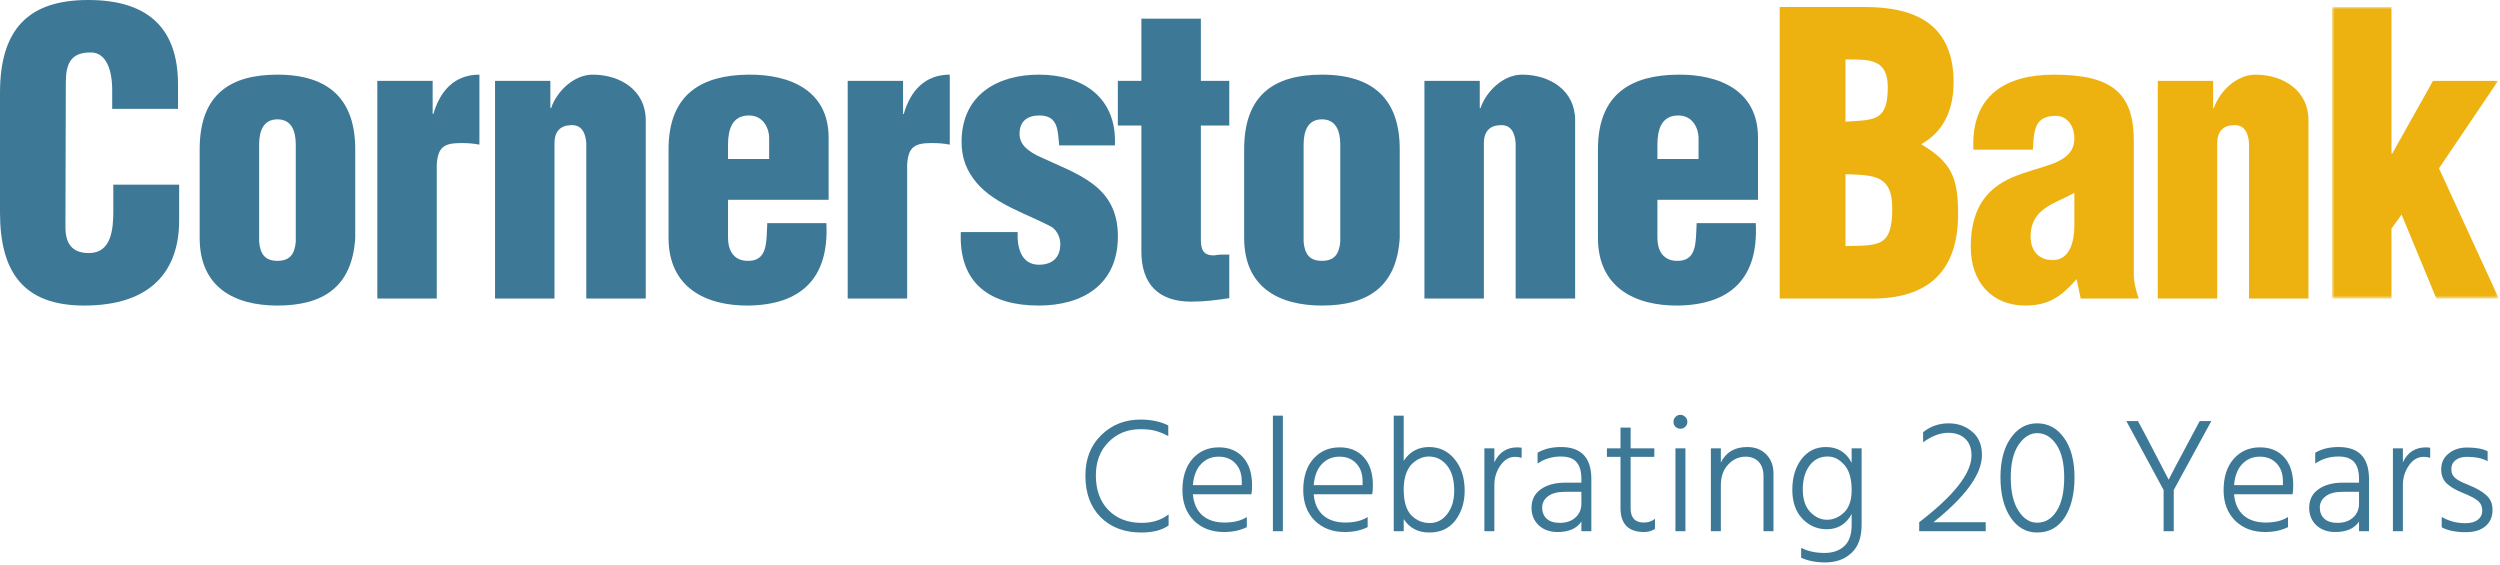 <svg width="673" height="152" viewBox="0 0 673 152" fill="none" xmlns="http://www.w3.org/2000/svg">
<path fill-rule="evenodd" clip-rule="evenodd" d="M30.203 29.304V24.277C30.203 17.584 27.885 14.131 24.563 14.131C19.028 14.026 17.717 17.161 17.717 22.293L17.617 61.115C17.617 65.51 19.328 68.126 23.96 68.126C30.003 68.126 30.506 61.639 30.506 56.825V49.709H48.224V59.336C48.224 72.835 40.774 82.253 22.649 82.253C6.343 82.253 0 73.254 0 57.243V25.014C0 7.957 7.55 0 23.756 0C38.859 0 47.92 6.701 47.92 22.711V29.304H30.203Z" fill="#3D7897"/>
<path fill-rule="evenodd" clip-rule="evenodd" d="M69.756 65.093C70.06 68.438 71.371 70.217 74.692 70.217C78.013 70.217 79.32 68.438 79.624 65.093V38.933C79.624 35.162 78.417 32.127 74.692 32.127C70.967 32.127 69.756 35.162 69.756 38.933V65.093ZM53.75 40.185C53.75 25.12 62.31 20.097 74.692 20.097C88.784 20.097 95.631 27.004 95.631 40.185V64.043C94.823 77.333 86.874 82.255 74.692 82.255C63.214 82.255 53.75 77.442 53.75 64.043V40.185Z" fill="#3D7897"/>
<path fill-rule="evenodd" clip-rule="evenodd" d="M116.472 21.769V30.663H116.672C118.487 24.385 122.411 20.094 129.058 20.094V38.934C127.443 38.616 125.833 38.511 124.226 38.511C119.694 38.511 117.883 39.453 117.579 44.271V80.369H101.573V21.769H116.472Z" fill="#3D7897"/>
<path fill-rule="evenodd" clip-rule="evenodd" d="M148.159 21.769V29.094H148.363C149.87 24.594 154.502 20.094 159.538 20.094C167.088 20.094 173.834 24.385 173.834 32.342V80.369H157.827V38.511C157.623 35.791 156.616 33.489 153.599 33.698C150.781 33.799 149.267 35.477 149.267 38.511V80.369H133.264V21.769H148.159Z" fill="#3D7897"/>
<path fill-rule="evenodd" clip-rule="evenodd" d="M207.055 42.801V37.05C207.055 34.957 205.748 31.085 201.62 31.085C197.091 31.085 195.984 34.848 195.984 38.933V42.801H207.055ZM195.984 53.792V64.044C195.984 67.287 197.391 70.012 200.916 70.218C206.855 70.531 206.252 64.989 206.552 60.067H222.458C223.262 75.14 215.412 82.042 201.52 82.255C190.041 82.36 179.974 77.442 179.974 64.044V40.185C179.974 25.12 189.134 20.198 201.52 20.097C212.691 19.989 223.066 24.384 223.066 37.05V53.792H195.984Z" fill="#3D7897"/>
<path fill-rule="evenodd" clip-rule="evenodd" d="M243.098 21.769V30.663H243.298C245.109 24.385 249.034 20.094 255.684 20.094V38.934C254.069 38.616 252.459 38.511 250.848 38.511C246.32 38.511 244.509 39.453 244.206 44.271V80.369H228.199V21.769H243.098Z" fill="#3D7897"/>
<path fill-rule="evenodd" clip-rule="evenodd" d="M285.13 39.137C284.73 35.165 284.93 31.084 279.794 31.084C276.677 31.084 274.462 32.548 274.462 36.002C274.462 39.137 276.976 40.711 279.394 41.962C289.762 46.881 300.936 49.71 300.936 63.624C300.936 76.704 291.372 82.254 279.594 82.254C266.909 82.254 258.048 76.599 258.652 62.472H273.959C273.755 66.554 274.862 71.263 279.694 71.263C283.119 71.263 285.433 69.484 285.433 65.72C285.433 63.941 284.626 62.267 283.319 61.217C276.876 57.659 267.912 55.151 262.884 49.187C260.163 45.943 258.856 42.49 258.856 38.199C258.856 25.534 268.52 20.096 279.694 20.096C291.372 20.096 300.736 26.161 300.129 39.137H285.13Z" fill="#3D7897"/>
<path fill-rule="evenodd" clip-rule="evenodd" d="M300.923 33.801V21.771H307.261V5.028H323.272V21.771H330.925V33.801H323.272V64.674C323.272 68.023 324.683 68.755 326.793 68.755C328.607 68.441 329.211 68.546 330.925 68.546V80.262C327.5 80.785 324.179 81.204 320.654 81.204C311.997 81.204 307.261 76.6 307.261 67.705V33.801H300.923Z" fill="#3D7897"/>
<path fill-rule="evenodd" clip-rule="evenodd" d="M350.933 65.093C351.237 68.438 352.543 70.217 355.865 70.217C359.186 70.217 360.497 68.438 360.801 65.093V38.933C360.801 35.162 359.593 32.127 355.865 32.127C352.14 32.127 350.933 35.162 350.933 38.933V65.093ZM334.926 40.185C334.926 25.12 343.487 20.097 355.865 20.097C369.961 20.097 376.807 27.004 376.807 40.185V64.043C376 77.333 368.047 82.255 355.865 82.255C344.39 82.255 334.926 77.442 334.926 64.043V40.185Z" fill="#3D7897"/>
<path fill-rule="evenodd" clip-rule="evenodd" d="M398.353 21.769V29.094H398.556C400.063 24.594 404.691 20.094 409.727 20.094C417.281 20.094 424.027 24.385 424.027 32.342V80.369H408.016V38.511C407.817 35.791 406.809 33.489 403.788 33.698C400.97 33.799 399.46 35.477 399.46 38.511V80.369H383.453V21.769H398.353Z" fill="#3D7897"/>
<path fill-rule="evenodd" clip-rule="evenodd" d="M457.248 42.801V37.05C457.248 34.957 455.937 31.085 451.813 31.085C447.281 31.085 446.174 34.848 446.174 38.933V42.801H457.248ZM446.174 53.792V64.044C446.174 67.287 447.581 70.012 451.106 70.218C457.045 70.531 456.441 64.989 456.745 60.067H472.651C473.459 75.14 465.605 82.042 451.713 82.255C440.231 82.36 430.167 77.442 430.167 64.044V40.185C430.167 25.12 439.327 20.198 451.713 20.097C462.887 19.989 473.255 24.384 473.255 37.05V53.792H446.174Z" fill="#3D7897"/>
<path fill-rule="evenodd" clip-rule="evenodd" d="M496.811 66.244C505.672 66.031 509.397 66.659 509.397 56.093C509.397 46.986 504.365 47.199 496.811 46.881V66.244ZM496.811 32.754C504.565 32.235 508.19 32.754 508.19 23.445C508.19 15.701 503.054 16.011 496.811 16.011V32.754ZM479.094 80.371V1.888H502.047C515.439 1.888 525.907 6.388 525.907 22.189C525.907 29.092 523.489 35.27 517.35 38.719V38.932C525.403 43.742 527.118 47.927 527.118 57.659C527.118 73.569 518.457 80.371 504.061 80.371H479.094Z" fill="#EDB210"/>
<path fill-rule="evenodd" clip-rule="evenodd" d="M558.417 51.908C555.196 53.687 552.378 54.624 550.36 56.198C548.35 57.659 546.639 59.756 546.639 63.732C546.639 67.395 548.75 70.011 552.574 70.011C557.31 70.011 558.317 64.883 558.417 61.116V51.908ZM559.021 75.138C554.992 79.743 551.571 82.254 545.228 82.254C536.168 82.254 530.529 75.871 530.529 66.554C530.529 53.268 537.479 49.082 544.525 46.675C551.467 44.269 558.417 43.536 558.417 37.257C558.417 34.014 556.603 31.188 553.382 31.188C547.546 31.188 547.546 35.374 547.243 40.292H531.236C530.529 25.642 539.993 20.096 552.882 20.096C568.685 20.096 574.424 25.119 574.424 37.986V73.882C574.424 76.076 575.027 78.278 575.735 80.37H560.128L559.021 75.138Z" fill="#EDB210"/>
<path fill-rule="evenodd" clip-rule="evenodd" d="M595.769 21.769V29.094H595.969C597.48 24.594 602.108 20.094 607.144 20.094C614.697 20.094 621.44 24.385 621.44 32.342V80.369H605.433V38.511C605.233 35.791 604.222 33.489 601.205 33.698C598.387 33.799 596.876 35.477 596.876 38.511V80.369H580.87V21.769H595.769Z" fill="#EDB210"/>
<mask id="mask0" mask-type="alpha" maskUnits="userSpaceOnUse" x="627" y="1" width="46" height="80">
<path fill-rule="evenodd" clip-rule="evenodd" d="M627.783 1.887H672.684V80.369H627.783V1.887Z" fill="white"/>
</mask>
<g mask="url(#mask0)">
<path fill-rule="evenodd" clip-rule="evenodd" d="M627.783 80.369V1.887H643.789V41.341H643.993L654.964 21.769H672.481L656.575 45.313L672.685 80.369H655.871L646.507 57.766L643.789 61.537V80.369H627.783Z" fill="#EDB210"/>
</g>
<path d="M314.497 114.532V117.392C313.206 116.717 312.062 116.248 311.065 115.984C310.068 115.691 308.689 115.544 306.929 115.544C303.526 115.544 300.681 116.703 298.393 119.02C296.134 121.308 295.005 124.3 295.005 127.996C295.005 131.868 296.12 134.963 298.349 137.28C300.608 139.597 303.6 140.756 307.325 140.756C310.229 140.756 312.649 139.993 314.585 138.468V141.46C312.796 142.721 310.332 143.352 307.193 143.352C302.705 143.352 299.082 141.988 296.325 139.26C293.568 136.532 292.189 132.777 292.189 127.996C292.189 123.537 293.612 119.915 296.457 117.128C299.302 114.341 302.822 112.948 307.017 112.948C309.921 112.948 312.414 113.476 314.497 114.532Z" fill="#3D7897"/>
<path d="M334.281 130.592V129.58C334.281 127.556 333.709 125.943 332.565 124.74C331.45 123.537 329.939 122.936 328.033 122.936C326.155 122.936 324.586 123.596 323.325 124.916C322.063 126.236 321.33 128.128 321.125 130.592H334.281ZM335.645 139.172V141.9C333.885 142.78 331.831 143.22 329.485 143.22C326.17 143.22 323.471 142.193 321.389 140.14C319.335 138.057 318.309 135.329 318.309 131.956C318.309 128.377 319.218 125.561 321.037 123.508C322.855 121.455 325.217 120.428 328.121 120.428C330.849 120.428 333.019 121.323 334.633 123.112C336.246 124.901 337.053 127.424 337.053 130.68C337.053 131.677 336.994 132.469 336.877 133.056H321.125C321.33 135.52 322.181 137.412 323.677 138.732C325.173 140.023 327.153 140.668 329.617 140.668C332.139 140.668 334.149 140.169 335.645 139.172Z" fill="#3D7897"/>
<path d="M342.665 143V111.892H345.349V143H342.665Z" fill="#3D7897"/>
<path d="M366.808 130.592V129.58C366.808 127.556 366.236 125.943 365.092 124.74C363.977 123.537 362.467 122.936 360.56 122.936C358.683 122.936 357.113 123.596 355.852 124.916C354.591 126.236 353.857 128.128 353.652 130.592H366.808ZM368.172 139.172V141.9C366.412 142.78 364.359 143.22 362.012 143.22C358.697 143.22 355.999 142.193 353.916 140.14C351.863 138.057 350.836 135.329 350.836 131.956C350.836 128.377 351.745 125.561 353.564 123.508C355.383 121.455 357.744 120.428 360.648 120.428C363.376 120.428 365.547 121.323 367.16 123.112C368.773 124.901 369.58 127.424 369.58 130.68C369.58 131.677 369.521 132.469 369.404 133.056H353.652C353.857 135.52 354.708 137.412 356.204 138.732C357.7 140.023 359.68 140.668 362.144 140.668C364.667 140.668 366.676 140.169 368.172 139.172Z" fill="#3D7897"/>
<path d="M379.945 138.732C381.323 140.111 382.966 140.8 384.873 140.8C386.779 140.8 388.349 139.993 389.581 138.38C390.842 136.767 391.473 134.684 391.473 132.132C391.473 129.169 390.827 126.896 389.537 125.312C388.246 123.699 386.603 122.892 384.609 122.892C383.905 122.892 383.186 123.039 382.453 123.332C381.749 123.596 381.03 124.051 380.297 124.696C379.593 125.312 379.006 126.236 378.537 127.468C378.097 128.671 377.877 130.093 377.877 131.736C377.877 134.992 378.566 137.324 379.945 138.732ZM377.877 111.892V124.036C379.519 121.572 381.793 120.34 384.697 120.34C387.513 120.34 389.815 121.44 391.605 123.64C393.394 125.811 394.289 128.627 394.289 132.088C394.289 135.227 393.453 137.896 391.781 140.096C390.109 142.267 387.777 143.352 384.785 143.352C381.734 143.352 379.431 142.149 377.877 139.744V143H375.193V111.892H377.877Z" fill="#3D7897"/>
<path d="M402.279 120.692V124.476C403.511 121.777 405.593 120.428 408.527 120.428C408.732 120.428 409.099 120.457 409.627 120.516V123.244C409.04 123.068 408.453 122.98 407.867 122.98C406.283 122.98 404.948 123.772 403.863 125.356C402.807 126.911 402.279 128.641 402.279 130.548V143H399.595V120.692H402.279Z" fill="#3D7897"/>
<path d="M425.707 132.396H421.351C419.268 132.396 417.713 132.807 416.687 133.628C415.66 134.42 415.147 135.417 415.147 136.62C415.147 137.852 415.543 138.849 416.335 139.612C417.156 140.375 418.344 140.756 419.899 140.756C421.659 140.756 423.067 140.272 424.123 139.304C425.179 138.336 425.707 137.104 425.707 135.608V132.396ZM413.915 124.784V121.88C415.616 120.853 417.713 120.34 420.207 120.34C425.663 120.34 428.391 123.2 428.391 128.92V143H425.707V140.404C424.475 142.281 422.333 143.22 419.283 143.22C417.229 143.22 415.543 142.619 414.223 141.416C412.932 140.184 412.287 138.615 412.287 136.708C412.287 134.567 413.108 132.909 414.751 131.736C416.423 130.533 418.623 129.932 421.351 129.932H425.707V128.92C425.707 126.925 425.281 125.429 424.431 124.432C423.58 123.405 422.157 122.892 420.163 122.892C417.845 122.892 415.763 123.523 413.915 124.784Z" fill="#3D7897"/>
<path d="M438.965 122.98V136.84C438.965 139.392 440.153 140.668 442.529 140.668C443.702 140.668 444.7 140.331 445.521 139.656V142.384C444.67 142.941 443.688 143.22 442.573 143.22C438.349 143.22 436.237 141.049 436.237 136.708V122.98H432.585V120.692H436.237V115.104H438.965V120.692H445.345V122.98H438.965Z" fill="#3D7897"/>
<path d="M451.032 143V120.692H453.716V143H451.032ZM451.032 114.884C450.68 114.532 450.504 114.092 450.504 113.564C450.504 113.036 450.68 112.596 451.032 112.244C451.384 111.863 451.824 111.672 452.352 111.672C452.88 111.672 453.32 111.863 453.672 112.244C454.054 112.596 454.244 113.036 454.244 113.564C454.244 114.092 454.054 114.532 453.672 114.884C453.32 115.236 452.88 115.412 452.352 115.412C451.824 115.412 451.384 115.236 451.032 114.884Z" fill="#3D7897"/>
<path d="M463.251 120.692V124.52C464.63 121.733 466.991 120.34 470.335 120.34C472.477 120.34 474.193 121 475.483 122.32C476.774 123.64 477.419 125.341 477.419 127.424V143H474.735V128.26C474.735 126.529 474.295 125.209 473.415 124.3C472.535 123.391 471.377 122.936 469.939 122.936C468.121 122.936 466.551 123.64 465.231 125.048C463.911 126.427 463.251 128.304 463.251 130.68V143H460.567V120.692H463.251Z" fill="#3D7897"/>
<path d="M491.82 139.92C493.492 139.92 495.018 139.275 496.396 137.984C497.775 136.664 498.464 134.655 498.464 131.956C498.464 128.876 497.804 126.603 496.484 125.136C495.164 123.64 493.683 122.892 492.04 122.892C489.958 122.892 488.315 123.713 487.112 125.356C485.91 126.999 485.308 129.125 485.308 131.736C485.308 134.405 485.983 136.444 487.332 137.852C488.682 139.231 490.178 139.92 491.82 139.92ZM498.464 120.692H501.148V141.284C501.148 144.657 500.239 147.18 498.42 148.852C496.602 150.553 494.255 151.404 491.38 151.404C488.828 151.404 486.658 150.979 484.868 150.128V147.488C486.687 148.397 488.784 148.852 491.16 148.852C493.39 148.852 495.164 148.236 496.484 147.004C497.804 145.801 498.464 143.895 498.464 141.284V138.38C496.968 141.108 494.739 142.472 491.776 142.472C489.195 142.472 486.995 141.519 485.176 139.612C483.387 137.705 482.492 135.124 482.492 131.868C482.492 128.524 483.314 125.767 484.956 123.596C486.628 121.425 488.814 120.34 491.512 120.34C494.71 120.34 497.027 121.763 498.464 124.608V120.692Z" fill="#3D7897"/>
<path d="M520.475 140.58H534.555V143H516.647V140.58C526.034 133.393 530.727 127.409 530.727 122.628C530.727 120.633 530.155 119.123 529.011 118.096C527.897 117.04 526.386 116.512 524.479 116.512C522.279 116.512 520.021 117.363 517.703 119.064V116.336C519.698 114.752 521.986 113.96 524.567 113.96C527.031 113.96 529.143 114.708 530.903 116.204C532.663 117.671 533.543 119.768 533.543 122.496C533.543 127.6 529.187 133.628 520.475 140.58Z" fill="#3D7897"/>
<path d="M541.252 139.304C539.433 136.576 538.524 132.983 538.524 128.524C538.524 124.065 539.448 120.531 541.296 117.92C543.144 115.28 545.505 113.96 548.38 113.96C551.372 113.96 553.792 115.265 555.64 117.876C557.517 120.487 558.456 124.036 558.456 128.524C558.456 132.983 557.576 136.576 555.816 139.304C554.056 142.003 551.577 143.352 548.38 143.352C545.446 143.352 543.07 142.003 541.252 139.304ZM541.296 128.524C541.296 132.337 541.985 135.329 543.364 137.5C544.742 139.641 546.414 140.712 548.38 140.712C550.58 140.712 552.34 139.656 553.66 137.544C555.009 135.432 555.684 132.425 555.684 128.524C555.684 124.681 554.98 121.733 553.572 119.68C552.193 117.627 550.462 116.6 548.38 116.6C546.502 116.6 544.845 117.641 543.408 119.724C542 121.807 541.296 124.74 541.296 128.524Z" fill="#3D7897"/>
<path d="M592.167 113.344H595.291L585.171 131.912V143H582.443V131.912L572.411 113.344H575.535L577.867 117.7L583.807 129.14C584.041 128.583 586.051 124.769 589.835 117.7L592.167 113.344Z" fill="#3D7897"/>
<path d="M614.566 130.592V129.58C614.566 127.556 613.994 125.943 612.85 124.74C611.735 123.537 610.225 122.936 608.318 122.936C606.441 122.936 604.871 123.596 603.61 124.916C602.349 126.236 601.615 128.128 601.41 130.592H614.566ZM615.93 139.172V141.9C614.17 142.78 612.117 143.22 609.77 143.22C606.455 143.22 603.757 142.193 601.674 140.14C599.621 138.057 598.594 135.329 598.594 131.956C598.594 128.377 599.503 125.561 601.322 123.508C603.141 121.455 605.502 120.428 608.406 120.428C611.134 120.428 613.305 121.323 614.918 123.112C616.531 124.901 617.338 127.424 617.338 130.68C617.338 131.677 617.279 132.469 617.162 133.056H601.41C601.615 135.52 602.466 137.412 603.962 138.732C605.458 140.023 607.438 140.668 609.902 140.668C612.425 140.668 614.434 140.169 615.93 139.172Z" fill="#3D7897"/>
<path d="M635.05 132.396H630.694C628.612 132.396 627.057 132.807 626.03 133.628C625.004 134.42 624.49 135.417 624.49 136.62C624.49 137.852 624.886 138.849 625.678 139.612C626.5 140.375 627.688 140.756 629.242 140.756C631.002 140.756 632.41 140.272 633.466 139.304C634.522 138.336 635.05 137.104 635.05 135.608V132.396ZM623.258 124.784V121.88C624.96 120.853 627.057 120.34 629.55 120.34C635.006 120.34 637.734 123.2 637.734 128.92V143H635.05V140.404C633.818 142.281 631.677 143.22 628.626 143.22C626.573 143.22 624.886 142.619 623.566 141.416C622.276 140.184 621.63 138.615 621.63 136.708C621.63 134.567 622.452 132.909 624.094 131.736C625.766 130.533 627.966 129.932 630.694 129.932H635.05V128.92C635.05 126.925 634.625 125.429 633.774 124.432C632.924 123.405 631.501 122.892 629.506 122.892C627.189 122.892 625.106 123.523 623.258 124.784Z" fill="#3D7897"/>
<path d="M646.857 120.692V124.476C648.089 121.777 650.171 120.428 653.105 120.428C653.31 120.428 653.677 120.457 654.205 120.516V123.244C653.618 123.068 653.031 122.98 652.445 122.98C650.861 122.98 649.526 123.772 648.441 125.356C647.385 126.911 646.857 128.641 646.857 130.548V143H644.173V120.692H646.857Z" fill="#3D7897"/>
<path d="M669.669 121.484V124.168C668.29 123.376 666.427 122.98 664.081 122.98C662.79 122.98 661.763 123.288 661.001 123.904C660.267 124.491 659.901 125.268 659.901 126.236C659.901 126.823 660.003 127.336 660.209 127.776C660.443 128.216 660.825 128.627 661.353 129.008C661.91 129.36 662.379 129.624 662.761 129.8C663.142 129.976 663.758 130.24 664.609 130.592C666.662 131.413 668.231 132.323 669.317 133.32C670.431 134.288 670.989 135.608 670.989 137.28C670.989 139.128 670.343 140.595 669.053 141.68C667.791 142.736 666.046 143.264 663.817 143.264C661.118 143.264 658.947 142.824 657.305 141.944V139.172C659.27 140.287 661.382 140.844 663.641 140.844C665.137 140.844 666.266 140.536 667.029 139.92C667.821 139.304 668.217 138.497 668.217 137.5C668.217 136.327 667.806 135.417 666.985 134.772C666.193 134.127 664.873 133.437 663.025 132.704C661.235 132 659.813 131.179 658.757 130.24C657.701 129.301 657.173 128.011 657.173 126.368C657.173 124.579 657.833 123.156 659.153 122.1C660.473 121.015 662.13 120.472 664.125 120.472C666.53 120.472 668.378 120.809 669.669 121.484Z" fill="#3D7897"/>
</svg>
